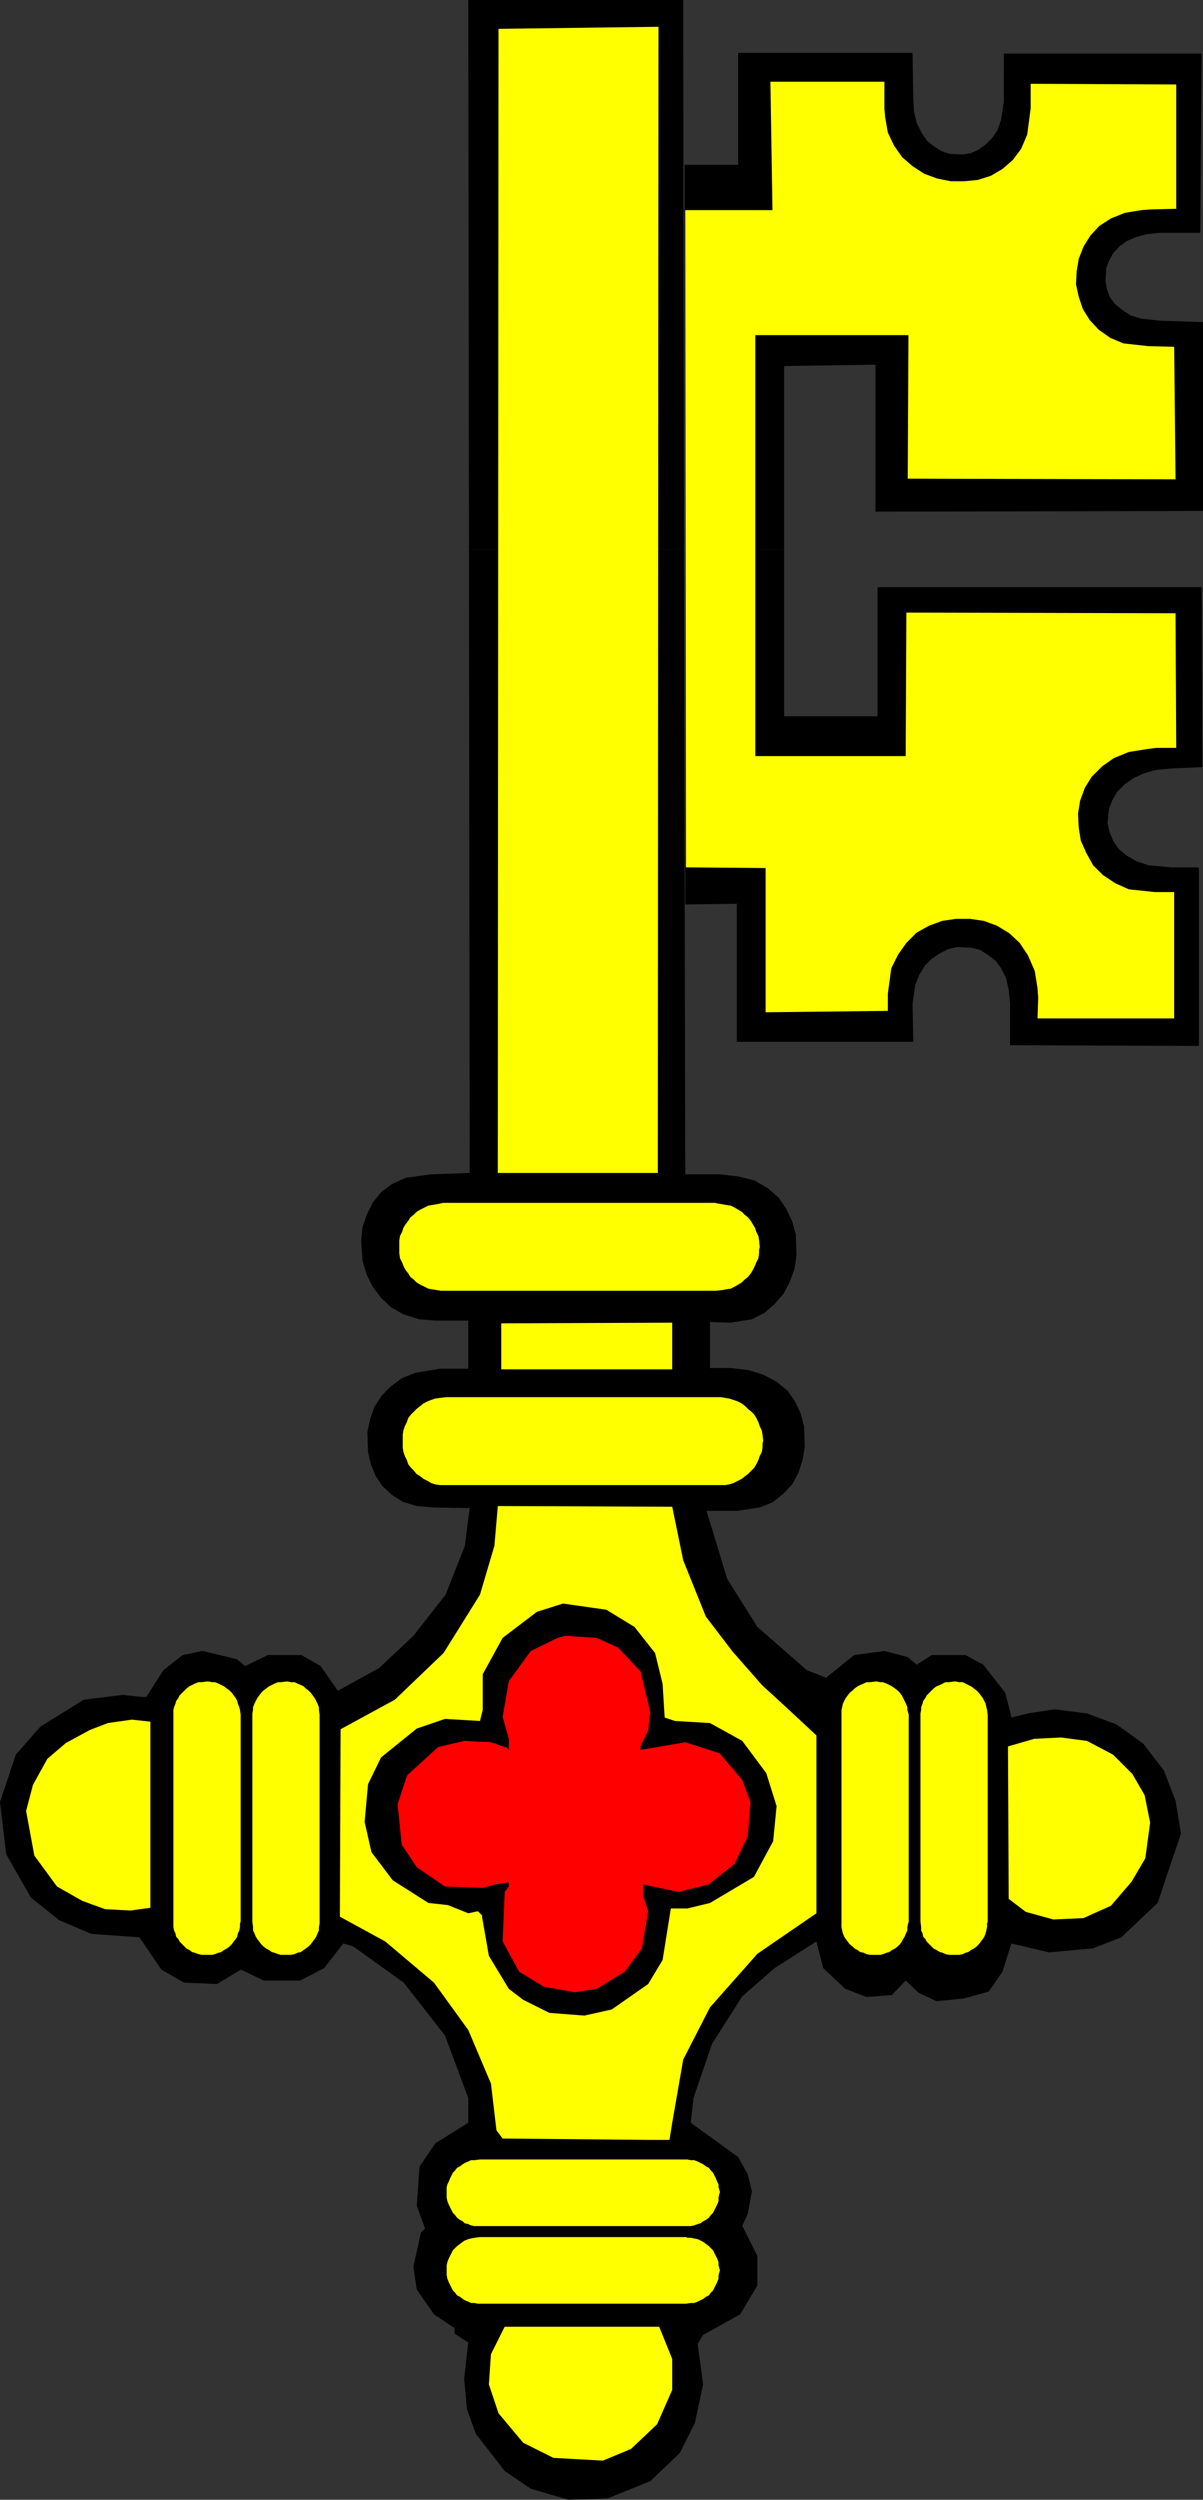 <?xml version="1.0" encoding="UTF-8" standalone="no"?>
<svg
   version="1.0"
   width="74.899mm"
   height="155.626mm"
   id="svg29"
   sodipodi:docname="Key 13.wmf"
   xmlns:inkscape="http://www.inkscape.org/namespaces/inkscape"
   xmlns:sodipodi="http://sodipodi.sourceforge.net/DTD/sodipodi-0.dtd"
   xmlns="http://www.w3.org/2000/svg"
   xmlns:svg="http://www.w3.org/2000/svg">
  <rect width="100%" height="100%" fill="#333333" stroke="none"/>
  <sodipodi:namedview
     id="namedview29"
     pagecolor="#ffffff"
     bordercolor="#000000"
     borderopacity="0.25"
     inkscape:showpageshadow="2"
     inkscape:pageopacity="0.0"
     inkscape:pagecheckerboard="0"
     inkscape:deskcolor="#d1d1d1"
     inkscape:document-units="mm" />
  <defs
     id="defs1">
    <pattern
       id="WMFhbasepattern"
       patternUnits="userSpaceOnUse"
       width="6"
       height="6"
       x="0"
       y="0" />
  </defs>
  <path
     style="fill:#000000;fill-opacity:1;fill-rule:evenodd;stroke:none"
     d="M 184.521,129.273 H 161.254 L 161.092,38.782 h 12.603 V 12.443 h 41.041 l 0.162,10.503 0.162,3.232 0.646,2.747 1.131,2.262 1.293,1.939 1.616,1.293 1.777,1.131 1.939,0.646 3.07,0.162 1.939,-0.323 1.777,-0.808 1.777,-1.293 1.454,-1.454 1.293,-1.939 0.808,-2.424 0.646,-4.201 V 12.604 h 46.534 l -0.323,42.175 h -9.695 l -2.908,0.323 -2.424,0.646 -2.262,0.97 -1.777,1.293 -1.454,1.616 -0.969,1.778 -0.646,1.778 -0.162,2.909 0.323,1.939 0.646,1.778 1.293,1.778 1.616,1.293 1.939,1.293 2.585,0.808 4.524,0.485 10.018,0.323 v 44.438 l -77.072,0.162 V 85.805 l -21.49,0.323 v 43.145 z"
     id="path1" />
  <path
     style="fill:#000000;fill-opacity:1;fill-rule:evenodd;stroke:none"
     d="M 160.931,129.273 H 110.357 L 110.195,0 h 50.574 l 0.162,129.273 z"
     id="path2" />
  <path
     style="fill:#000000;fill-opacity:1;fill-rule:evenodd;stroke:none"
     d="m 110.357,129.273 h 50.574 l 0.323,147.048 h 8.079 l 4.363,0.485 3.878,0.97 3.07,1.778 2.585,2.262 1.777,2.585 1.454,3.07 0.808,3.07 0.162,4.848 -0.485,3.232 -1.131,3.07 -1.454,2.747 -2.1,2.424 -2.424,2.101 -2.908,1.454 -5.009,0.808 -4.847,-0.162 v 10.827 h 4.847 l 4.201,0.485 3.555,1.131 3.07,1.616 2.585,2.101 1.777,2.585 1.293,2.747 0.808,3.07 0.162,4.848 -0.485,2.909 -0.969,3.07 -1.454,2.747 -2.1,2.262 -2.424,1.939 -3.07,1.293 -5.332,0.808 h -7.271 l 4.847,15.998 7.109,11.311 11.634,10.18 4.524,1.778 6.625,-5.333 7.109,-0.97 5.494,1.454 2.1,1.778 3.555,-2.262 h 7.917 l 4.201,2.262 5.17,6.625 1.454,5.656 v 0.162 l 3.878,-0.97 6.301,-0.97 7.594,0.97 6.948,2.585 6.301,4.525 4.847,6.302 2.747,7.11 1.293,7.756 -2.262,6.625 -3.232,9.695 -8.564,8.08 -6.625,2.585 -10.341,0.97 -8.887,-2.101 -2.1,6.625 -3.232,4.686 -5.817,1.616 -6.463,0.646 -4.201,-1.939 -3.07,-2.909 -3.232,3.393 -5.978,0.485 -5.009,-1.939 -5.17,-4.848 -1.616,-6.302 -9.856,6.302 -7.594,6.625 -7.109,11.15 -4.363,12.766 -0.646,5.817 11.149,8.08 2.262,4.04 0.969,4.04 -0.969,5.332 -1.293,2.747 3.555,7.11 v 6.948 l -4.039,6.787 -8.725,4.848 -1.293,2.101 1.293,9.534 -1.939,9.049 -3.555,7.11 -6.948,6.625 -10.018,4.04 -9.21,0.323 -8.887,-2.585 -6.14,-4.201 -6.786,-8.726 -2.1,-5.817 -0.646,-7.11 0.969,-8.564 -3.232,-2.101 v -1.293 l -4.847,-3.232 -4.039,-5.817 -0.808,-5.333 1.777,-8.08 0.969,-0.97 -1.939,-5.333 0.646,-9.211 3.716,-5.494 7.756,-4.848 v -5.817 l -5.494,-14.705 -9.695,-12.443 -11.957,-8.564 -2.262,-0.646 -4.524,5.817 -5.655,2.909 h -8.564 l -5.332,-2.585 -5.655,3.393 -7.756,-0.323 -5.332,-3.07 -5.17,-7.595 -11.31,-0.808 -7.594,-3.232 L 7.271,446.476 1.454,436.296 0,424.015 l 3.716,-11.15 5.817,-6.625 10.179,-6.302 9.21,-1.131 4.363,0.485 h 1.131 l 4.039,-6.302 4.524,-3.555 4.686,-0.97 8.079,1.939 1.939,1.616 5.332,-2.585 h 7.917 l 4.524,2.585 4.039,5.817 9.695,-5.332 8.079,-7.595 7.594,-9.695 4.524,-11.473 1.131,-8.888 -8.725,-0.162 -3.716,-0.323 -3.232,-0.97 -2.585,-1.616 -2.262,-2.101 -1.616,-2.424 -1.131,-2.747 -0.646,-2.909 -0.162,-4.686 0.646,-2.909 0.969,-2.909 1.777,-2.747 2.1,-2.101 2.585,-1.939 3.232,-1.293 5.817,-0.97 h 6.625 v -11.311 h -7.756 l -3.878,-0.323 -3.555,-1.131 -2.908,-1.616 -2.424,-2.262 -1.939,-2.585 -1.454,-2.909 -0.969,-3.232 -0.323,-4.686 0.323,-3.232 0.969,-2.909 1.454,-2.909 1.939,-2.424 2.585,-1.939 3.232,-1.454 5.978,-0.808 9.048,-0.323 -0.162,-146.725 z"
     id="path3" />
  <path
     style="fill:#000000;fill-opacity:1;fill-rule:evenodd;stroke:none"
     d="m 161.092,129.273 h 23.429 v 39.267 h 21.974 v -30.379 h 76.264 l 0.162,42.337 -7.271,0.323 -3.555,0.323 -2.908,0.808 -2.424,1.131 -2.1,1.454 -1.777,1.778 -1.131,1.939 -0.808,2.101 -0.323,3.232 0.485,2.262 0.808,1.939 1.293,1.939 1.939,1.616 2.262,1.293 2.908,0.97 5.332,0.485 h 6.463 v 42.014 l -44.434,-0.162 v -9.857 l -0.323,-3.232 -0.646,-2.747 -1.131,-2.262 -1.293,-1.778 -1.939,-1.454 -1.777,-1.131 -2.1,-0.485 -3.232,-0.162 -2.1,0.485 -1.939,0.97 -1.939,1.293 -1.616,1.616 -1.293,2.101 -0.969,2.424 -0.646,4.363 0.162,9.049 h -41.525 v -32.48 l -12.118,0.162 v -83.543 0 z"
     id="path4" />
  <path
     style="fill:#ffff00;fill-opacity:1;fill-rule:evenodd;stroke:none"
     d="M 154.791,275.998 H 117.143 L 117.305,6.787 154.952,6.302 Z"
     id="path5" />
  <path
     style="fill:#ffff00;fill-opacity:1;fill-rule:evenodd;stroke:none"
     d="m 208.111,25.531 0.162,1.939 0.646,3.717 1.454,3.07 1.939,2.747 2.424,2.101 2.747,1.778 3.07,1.131 3.232,0.646 h 3.07 l 3.232,-0.323 3.07,-0.97 2.747,-1.616 2.424,-2.101 1.939,-2.585 1.454,-3.393 0.808,-6.14 v -5.817 l 34.254,0.162 V 49.124 l -6.14,0.162 -2.1,0.162 -3.878,0.646 -3.232,1.293 -2.747,1.778 -2.1,2.262 -1.616,2.585 -1.131,2.909 -0.485,2.909 -0.162,3.07 0.646,2.909 0.969,2.909 1.616,2.585 2.1,2.262 2.747,1.939 3.07,1.293 5.817,0.646 6.14,0.162 0.323,31.187 -63.015,-0.162 0.162,-33.773 h -36.032 v 99.055 h 35.385 l 0.162,-33.773 63.338,0.162 0.162,31.672 h -4.686 l -2.424,0.323 -4.039,0.646 -3.555,1.454 -2.747,1.939 -2.424,2.424 -1.616,2.585 -1.131,3.07 -0.485,3.07 0.162,3.232 0.485,3.07 1.293,2.909 1.616,2.909 2.262,2.262 2.908,1.939 3.232,1.454 6.14,0.646 h 4.524 v 29.733 h -32.154 l 0.162,-4.848 -0.162,-2.262 -0.646,-4.04 -1.616,-3.717 -1.939,-2.909 -2.424,-2.262 -2.908,-1.778 -3.07,-1.131 -3.232,-0.485 h -3.393 l -3.232,0.485 -3.07,1.131 -2.908,1.616 -2.424,2.424 -1.939,2.747 -1.616,3.232 -0.808,5.979 v 4.04 l -28.761,0.323 v -33.934 l -18.743,-0.162 -0.162,-154.643 h 20.52 l -0.485,-30.218 h 26.822 z"
     id="path6" />
  <path
     style="fill:#ffff00;fill-opacity:1;fill-rule:evenodd;stroke:none"
     d="m 158.184,311.224 v 10.988 h -40.233 v -10.827 z"
     id="path7" />
  <path
     style="fill:#ffff00;fill-opacity:1;fill-rule:evenodd;stroke:none"
     d="m 160.769,367.135 5.332,13.25 6.301,8.241 6.948,7.918 5.817,5.333 6.948,6.464 v 41.852 l -13.896,9.534 -11.149,12.604 -6.301,12.281 -2.585,14.866 -0.646,4.04 h -4.524 l -34.739,-0.323 -1.454,-1.939 -1.293,-10.988 -5.332,-12.604 -8.079,-11.15 -11.472,-9.695 -10.664,-5.817 0.162,-44.114 12.765,-6.948 11.472,-10.988 8.564,-13.735 3.393,-11.473 0.808,-9.372 41.041,0.162 2.585,12.604 z"
     id="path8" />
  <path
     style="fill:#000000;fill-opacity:1;fill-rule:evenodd;stroke:none"
     d="m 156.406,404.139 2.424,0.808 8.24,0.485 7.594,4.201 5.655,7.595 2.424,7.756 -0.808,8.241 -4.524,8.403 -10.341,6.14 -5.332,1.293 h -3.878 l -1.939,12.119 -3.393,5.656 -8.564,5.979 -6.463,1.454 -8.24,-0.646 -6.14,-3.07 -3.393,-2.585 -4.686,-7.756 -1.616,-9.211 v -0.323 l -0.969,-0.97 -2.262,0.485 -4.847,-1.939 -4.524,-0.485 -8.402,-5.333 -5.009,-6.625 -1.616,-7.11 0.808,-8.888 3.07,-6.302 8.402,-6.787 6.625,-2.262 8.24,0.485 0.646,-2.585 v -8.403 l 4.686,-8.564 8.079,-6.14 6.14,-1.939 10.179,1.454 6.625,4.04 4.847,6.14 1.777,7.272 0.485,7.918 z"
     id="path9" />
  <path
     style="fill:#ff0000;fill-opacity:1;fill-rule:evenodd;stroke:none"
     d="m 145.419,387.657 5.332,5.656 2.262,9.534 -0.485,4.363 -1.777,3.555 v 0.97 l 10.502,-1.778 8.079,2.585 5.332,6.302 1.939,5.171 -0.646,8.08 -3.07,6.464 -6.14,4.848 -7.109,1.778 -8.24,-1.778 v 2.747 l 1.131,3.555 -1.454,8.726 -4.039,5.494 -6.625,4.04 -5.17,0.808 -7.271,-1.293 -5.817,-3.555 -3.878,-7.11 0.485,-11.635 0.969,-1.293 v -0.97 l -3.232,0.485 -2.908,0.808 -8.887,-0.323 -6.625,-4.525 -3.555,-5.333 -0.969,-9.534 2.262,-6.787 7.271,-6.625 6.14,-1.454 6.301,0.323 3.232,1.131 h 0.323 l 0.646,0.646 v -2.585 l -1.454,-5.171 1.454,-8.403 5.17,-7.11 6.301,-3.07 1.777,-0.485 7.433,0.485 z"
     id="path10" />
  <path
     style="fill:#ffff00;fill-opacity:1;fill-rule:evenodd;stroke:none"
     d="m 35.385,405.109 v 43.791 l -4.686,0.646 -5.978,-0.323 -5.332,-1.939 -5.978,-3.393 -5.332,-7.272 -1.939,-10.503 1.616,-6.14 3.393,-6.14 4.363,-3.717 5.655,-3.07 4.201,-1.616 5.655,-0.808 z"
     id="path11" />
  <path
     style="fill:#ffff00;fill-opacity:1;fill-rule:evenodd;stroke:none"
     d="m 261.916,412.865 4.524,4.525 2.908,5.009 1.293,6.464 -1.131,8.403 -3.232,5.494 -4.847,5.656 -6.463,2.909 -7.109,0.323 -6.463,-1.778 -4.039,-3.07 -0.162,-35.873 6.14,-1.778 6.301,-0.323 6.14,0.808 6.14,3.232 z"
     id="path12" />
  <path
     style="fill:#ffff00;fill-opacity:1;fill-rule:evenodd;stroke:none"
     d="m 155.114,547.471 3.07,7.595 v 7.272 l -3.555,8.08 -6.14,5.817 -6.625,2.747 -11.634,-0.646 -7.109,-3.555 -5.817,-6.948 -2.262,-6.787 0.485,-7.11 3.232,-6.464 z"
     id="path13" />
  <path
     style="fill:#ffff00;fill-opacity:1;fill-rule:evenodd;stroke:none"
     d="m 104.217,283.108 h 64.146 l 0.485,0.162 1.131,0.162 0.808,0.162 1.131,0.162 0.969,0.485 0.808,0.485 0.808,0.485 0.646,0.646 0.808,0.646 0.646,0.808 0.485,0.808 0.485,0.808 0.323,0.97 0.485,0.97 0.162,0.97 0.162,1.616 -0.162,0.646 v 0.808 l -0.162,1.131 -0.485,0.97 -0.323,0.808 -0.485,0.97 -0.485,0.808 -0.646,0.808 -0.808,0.646 -0.646,0.646 -0.808,0.485 -0.808,0.485 -0.969,0.485 -1.131,0.162 -0.808,0.162 -1.616,0.162 h -63.984 -0.646 l -0.969,-0.162 -0.969,-0.162 -0.969,-0.162 -0.969,-0.485 -0.969,-0.485 -0.808,-0.485 -0.646,-0.646 -0.808,-0.646 -0.485,-0.808 -0.646,-0.808 -0.485,-0.97 -0.323,-0.808 -0.485,-0.97 -0.162,-1.131 v -1.454 -0.485 -1.131 l 0.162,-0.97 0.485,-0.97 0.323,-0.97 0.485,-0.808 0.646,-0.808 0.485,-0.808 0.808,-0.646 0.646,-0.646 0.808,-0.485 0.969,-0.485 0.969,-0.485 0.969,-0.162 0.969,-0.162 1.616,-0.323 v 0 z"
     id="path14" />
  <path
     style="fill:none;stroke:#ffff00;stroke-width:0.162px;stroke-linecap:round;stroke-linejoin:round;stroke-miterlimit:4;stroke-dasharray:none;stroke-opacity:1"
     d="m 104.217,283.108 h 64.146 l 0.485,0.162 1.131,0.162 0.808,0.162 1.131,0.162 0.969,0.485 0.808,0.485 0.808,0.485 0.646,0.646 0.808,0.646 0.646,0.808 0.485,0.808 0.485,0.808 0.323,0.97 0.485,0.97 0.162,0.97 0.162,1.616 -0.162,0.646 v 0.808 l -0.162,1.131 -0.485,0.97 -0.323,0.808 -0.485,0.97 -0.485,0.808 -0.646,0.808 -0.808,0.646 -0.646,0.646 -0.808,0.485 -0.808,0.485 -0.969,0.485 -1.131,0.162 -0.808,0.162 -1.616,0.162 h -63.984 -0.646 l -0.969,-0.162 -0.969,-0.162 -0.969,-0.162 -0.969,-0.485 -0.969,-0.485 -0.808,-0.485 -0.646,-0.646 -0.808,-0.646 -0.485,-0.808 -0.646,-0.808 -0.485,-0.97 -0.323,-0.808 -0.485,-0.97 -0.162,-1.131 v -1.454 -0.485 -1.131 l 0.162,-0.97 0.485,-0.97 0.323,-0.97 0.485,-0.808 0.646,-0.808 0.485,-0.808 0.808,-0.646 0.646,-0.646 0.808,-0.485 0.969,-0.485 0.969,-0.485 0.969,-0.162 0.969,-0.162 1.616,-0.323 v 0"
     id="path15" />
  <path
     style="fill:#ffff00;fill-opacity:1;fill-rule:evenodd;stroke:none"
     d="m 112.942,508.204 h 48.473 0.323 l 0.808,0.162 h 0.808 l 0.808,0.323 0.646,0.323 0.646,0.323 0.646,0.485 0.646,0.323 0.485,0.646 0.485,0.485 0.323,0.646 0.323,0.646 0.323,0.808 0.323,0.646 v 0.646 l 0.323,1.131 -0.162,0.485 -0.162,0.808 v 0.808 l -0.323,0.808 -0.323,0.646 -0.323,0.646 -0.323,0.646 -0.485,0.485 -0.485,0.646 -0.646,0.485 -0.646,0.323 -0.646,0.485 -0.646,0.162 -0.808,0.323 -0.808,0.162 h -1.131 -48.473 -0.485 -0.808 l -0.808,-0.162 -0.646,-0.323 -0.808,-0.162 -0.485,-0.485 -0.646,-0.323 -0.646,-0.485 -0.485,-0.646 -0.485,-0.485 -0.323,-0.646 -0.323,-0.646 -0.323,-0.646 -0.323,-0.808 -0.162,-0.808 v -1.293 -0.323 -0.808 l 0.162,-0.646 0.323,-0.646 0.323,-0.808 0.323,-0.646 0.323,-0.646 0.485,-0.485 0.485,-0.646 0.646,-0.323 0.646,-0.485 0.485,-0.323 0.808,-0.323 0.646,-0.323 h 0.808 l 1.293,-0.162 z"
     id="path16" />
  <path
     style="fill:none;stroke:#ffff00;stroke-width:0.162px;stroke-linecap:round;stroke-linejoin:round;stroke-miterlimit:4;stroke-dasharray:none;stroke-opacity:1"
     d="m 112.942,508.204 h 48.473 0.323 l 0.808,0.162 h 0.808 l 0.808,0.323 0.646,0.323 0.646,0.323 0.646,0.485 0.646,0.323 0.485,0.646 0.485,0.485 0.323,0.646 0.323,0.646 0.323,0.808 0.323,0.646 v 0.646 l 0.323,1.131 -0.162,0.485 -0.162,0.808 v 0.808 l -0.323,0.808 -0.323,0.646 -0.323,0.646 -0.323,0.646 -0.485,0.485 -0.485,0.646 -0.646,0.485 -0.646,0.323 -0.646,0.485 -0.646,0.162 -0.808,0.323 -0.808,0.162 h -1.131 -48.473 -0.485 -0.808 l -0.808,-0.162 -0.646,-0.323 -0.808,-0.162 -0.485,-0.485 -0.646,-0.323 -0.646,-0.485 -0.485,-0.646 -0.485,-0.485 -0.323,-0.646 -0.323,-0.646 -0.323,-0.646 -0.323,-0.808 -0.162,-0.808 v -1.293 -0.323 -0.808 l 0.162,-0.646 0.323,-0.646 0.323,-0.808 0.323,-0.646 0.323,-0.646 0.485,-0.485 0.485,-0.646 0.646,-0.323 0.646,-0.485 0.485,-0.323 0.808,-0.323 0.646,-0.323 h 0.808 l 1.293,-0.162 v 0"
     id="path17" />
  <path
     style="fill:#ffff00;fill-opacity:1;fill-rule:evenodd;stroke:none"
     d="m 59.46,452.132 v -48.639 -0.323 l 0.162,-0.808 v -0.646 l 0.323,-0.808 0.323,-0.646 0.323,-0.646 0.485,-0.646 0.485,-0.646 0.485,-0.485 0.646,-0.485 0.646,-0.485 0.646,-0.323 0.646,-0.323 0.808,-0.323 h 0.646 l 1.293,-0.162 h 0.323 l 0.808,0.162 h 0.808 l 0.646,0.323 0.808,0.323 0.646,0.323 0.485,0.485 0.646,0.485 0.485,0.485 0.485,0.646 0.485,0.646 0.323,0.646 0.323,0.646 0.323,0.808 v 0.646 l 0.162,1.131 v 48.639 0.485 l -0.162,0.808 v 0.808 l -0.323,0.646 -0.323,0.808 -0.323,0.485 -0.485,0.646 -0.485,0.646 -0.485,0.485 -0.646,0.485 -0.485,0.323 -0.646,0.485 -0.808,0.162 -0.646,0.323 -0.808,0.162 H 67.378 66.893 66.085 l -0.646,-0.162 -0.808,-0.323 -0.646,-0.162 -0.646,-0.485 -0.646,-0.323 -0.646,-0.485 -0.485,-0.485 -0.485,-0.646 -0.485,-0.646 -0.323,-0.485 -0.323,-0.808 -0.323,-0.646 v -0.808 l -0.162,-1.293 z"
     id="path18" />
  <path
     style="fill:none;stroke:#ffff00;stroke-width:0.162px;stroke-linecap:round;stroke-linejoin:round;stroke-miterlimit:4;stroke-dasharray:none;stroke-opacity:1"
     d="m 59.46,452.132 v -48.639 -0.323 l 0.162,-0.808 v -0.646 l 0.323,-0.808 0.323,-0.646 0.323,-0.646 0.485,-0.646 0.485,-0.646 0.485,-0.485 0.646,-0.485 0.646,-0.485 0.646,-0.323 0.646,-0.323 0.808,-0.323 h 0.646 l 1.293,-0.162 h 0.323 l 0.808,0.162 h 0.808 l 0.646,0.323 0.808,0.323 0.646,0.323 0.485,0.485 0.646,0.485 0.485,0.485 0.485,0.646 0.485,0.646 0.323,0.646 0.323,0.646 0.323,0.808 v 0.646 l 0.162,1.131 v 48.639 0.485 l -0.162,0.808 v 0.808 l -0.323,0.646 -0.323,0.808 -0.323,0.485 -0.485,0.646 -0.485,0.646 -0.485,0.485 -0.646,0.485 -0.485,0.323 -0.646,0.485 -0.808,0.162 -0.646,0.323 -0.808,0.162 H 67.378 66.893 66.085 l -0.646,-0.162 -0.808,-0.323 -0.646,-0.162 -0.646,-0.485 -0.646,-0.323 -0.646,-0.485 -0.485,-0.485 -0.485,-0.646 -0.485,-0.646 -0.323,-0.485 -0.323,-0.808 -0.323,-0.646 v -0.808 l -0.162,-1.293 v 0"
     id="path19" />
  <path
     style="fill:#ffff00;fill-opacity:1;fill-rule:evenodd;stroke:none"
     d="m 198.093,452.132 v -48.639 -0.323 -0.808 l 0.162,-0.646 0.162,-0.808 0.323,-0.646 0.323,-0.646 0.485,-0.646 0.485,-0.646 0.646,-0.485 0.485,-0.485 0.646,-0.485 0.646,-0.323 0.808,-0.323 0.646,-0.323 h 0.808 l 1.293,-0.162 h 0.323 l 0.808,0.162 h 0.646 l 0.808,0.323 0.646,0.323 0.646,0.323 0.646,0.485 0.646,0.485 0.485,0.485 0.485,0.646 0.323,0.646 0.323,0.646 0.323,0.646 0.323,0.808 v 0.646 l 0.323,1.131 v 48.639 l -0.162,0.485 -0.162,0.808 v 0.808 l -0.323,0.646 -0.323,0.808 -0.323,0.485 -0.323,0.646 -0.485,0.646 -0.485,0.485 -0.646,0.485 -0.646,0.323 -0.646,0.485 -0.646,0.162 -0.808,0.323 -0.646,0.162 h -1.131 -0.485 -0.808 l -0.808,-0.162 -0.646,-0.323 -0.808,-0.162 -0.646,-0.485 -0.646,-0.323 -0.485,-0.485 -0.646,-0.485 -0.485,-0.646 -0.485,-0.646 -0.323,-0.485 -0.323,-0.808 -0.162,-0.646 -0.162,-0.808 v -1.293 z"
     id="path20" />
  <path
     style="fill:none;stroke:#ffff00;stroke-width:0.162px;stroke-linecap:round;stroke-linejoin:round;stroke-miterlimit:4;stroke-dasharray:none;stroke-opacity:1"
     d="m 198.093,452.132 v -48.639 -0.323 -0.808 l 0.162,-0.646 0.162,-0.808 0.323,-0.646 0.323,-0.646 0.485,-0.646 0.485,-0.646 0.646,-0.485 0.485,-0.485 0.646,-0.485 0.646,-0.323 0.808,-0.323 0.646,-0.323 h 0.808 l 1.293,-0.162 h 0.323 l 0.808,0.162 h 0.646 l 0.808,0.323 0.646,0.323 0.646,0.323 0.646,0.485 0.646,0.485 0.485,0.485 0.485,0.646 0.323,0.646 0.323,0.646 0.323,0.646 0.323,0.808 v 0.646 l 0.323,1.131 v 48.639 l -0.162,0.485 -0.162,0.808 v 0.808 l -0.323,0.646 -0.323,0.808 -0.323,0.485 -0.323,0.646 -0.485,0.646 -0.485,0.485 -0.646,0.485 -0.646,0.323 -0.646,0.485 -0.646,0.162 -0.808,0.323 -0.646,0.162 h -1.131 -0.485 -0.808 l -0.808,-0.162 -0.646,-0.323 -0.808,-0.162 -0.646,-0.485 -0.646,-0.323 -0.485,-0.485 -0.646,-0.485 -0.485,-0.646 -0.485,-0.646 -0.323,-0.485 -0.323,-0.808 -0.162,-0.646 -0.162,-0.808 v -1.293 0"
     id="path21" />
  <path
     style="fill:#ffff00;fill-opacity:1;fill-rule:evenodd;stroke:none"
     d="m 216.675,452.132 v -48.639 -0.323 l 0.162,-0.808 v -0.646 l 0.323,-0.808 0.162,-0.646 0.485,-0.646 0.323,-0.646 0.646,-0.646 0.485,-0.485 0.485,-0.485 0.646,-0.485 0.808,-0.323 0.646,-0.323 0.646,-0.323 h 0.808 l 1.131,-0.162 h 0.485 l 0.808,0.162 h 0.808 l 0.646,0.323 0.646,0.323 0.646,0.323 0.646,0.485 0.646,0.485 0.485,0.485 0.485,0.646 0.485,0.646 0.323,0.646 0.323,0.646 0.162,0.808 0.162,0.646 0.162,1.131 v 48.639 l -0.162,0.485 v 0.808 l -0.162,0.808 -0.162,0.646 -0.323,0.808 -0.323,0.485 -0.485,0.646 -0.485,0.646 -0.485,0.485 -0.646,0.485 -0.646,0.323 -0.646,0.485 -0.646,0.162 -0.646,0.323 -0.808,0.162 h -1.293 -0.323 -0.808 l -0.808,-0.162 -0.646,-0.323 -0.646,-0.162 -0.808,-0.485 -0.646,-0.323 -0.485,-0.485 -0.485,-0.485 -0.646,-0.646 -0.323,-0.646 -0.485,-0.485 -0.162,-0.808 -0.323,-0.646 v -0.808 l -0.162,-1.293 z"
     id="path22" />
  <path
     style="fill:none;stroke:#ffff00;stroke-width:0.162px;stroke-linecap:round;stroke-linejoin:round;stroke-miterlimit:4;stroke-dasharray:none;stroke-opacity:1"
     d="m 216.675,452.132 v -48.639 -0.323 l 0.162,-0.808 v -0.646 l 0.323,-0.808 0.162,-0.646 0.485,-0.646 0.323,-0.646 0.646,-0.646 0.485,-0.485 0.485,-0.485 0.646,-0.485 0.808,-0.323 0.646,-0.323 0.646,-0.323 h 0.808 l 1.131,-0.162 h 0.485 l 0.808,0.162 h 0.808 l 0.646,0.323 0.646,0.323 0.646,0.323 0.646,0.485 0.646,0.485 0.485,0.485 0.485,0.646 0.485,0.646 0.323,0.646 0.323,0.646 0.162,0.808 0.162,0.646 0.162,1.131 v 48.639 l -0.162,0.485 v 0.808 l -0.162,0.808 -0.162,0.646 -0.323,0.808 -0.323,0.485 -0.485,0.646 -0.485,0.646 -0.485,0.485 -0.646,0.485 -0.646,0.323 -0.646,0.485 -0.646,0.162 -0.646,0.323 -0.808,0.162 h -1.293 -0.323 -0.808 l -0.808,-0.162 -0.646,-0.323 -0.646,-0.162 -0.808,-0.485 -0.646,-0.323 -0.485,-0.485 -0.485,-0.485 -0.646,-0.646 -0.323,-0.646 -0.485,-0.485 -0.162,-0.808 -0.323,-0.646 v -0.808 l -0.162,-1.293 v 0"
     id="path23" />
  <path
     style="fill:#ffff00;fill-opacity:1;fill-rule:evenodd;stroke:none"
     d="m 40.879,452.132 v -48.639 -0.323 -0.808 l 0.162,-0.646 0.323,-0.808 0.162,-0.646 0.485,-0.646 0.323,-0.646 0.646,-0.646 0.485,-0.485 0.485,-0.485 0.646,-0.485 0.646,-0.323 0.646,-0.323 0.808,-0.323 h 0.808 l 1.131,-0.162 h 0.485 l 0.808,0.162 h 0.646 l 0.808,0.323 0.646,0.323 0.646,0.323 0.646,0.485 0.646,0.485 0.485,0.485 0.485,0.646 0.485,0.646 0.323,0.646 0.162,0.646 0.323,0.808 0.162,0.646 0.162,1.131 v 48.639 l -0.162,0.485 v 0.808 l -0.162,0.808 -0.323,0.646 -0.162,0.808 -0.323,0.485 -0.485,0.646 -0.485,0.646 -0.485,0.485 -0.646,0.485 -0.646,0.323 -0.646,0.485 -0.646,0.162 -0.808,0.323 -0.646,0.162 h -1.293 -0.323 -0.808 l -0.808,-0.162 -0.808,-0.323 -0.646,-0.162 -0.646,-0.485 -0.646,-0.323 -0.485,-0.485 -0.485,-0.485 -0.646,-0.646 -0.323,-0.646 -0.485,-0.485 -0.162,-0.808 -0.323,-0.646 -0.162,-0.808 v -1.293 z"
     id="path24" />
  <path
     style="fill:none;stroke:#ffff00;stroke-width:0.162px;stroke-linecap:round;stroke-linejoin:round;stroke-miterlimit:4;stroke-dasharray:none;stroke-opacity:1"
     d="m 40.879,452.132 v -48.639 -0.323 -0.808 l 0.162,-0.646 0.323,-0.808 0.162,-0.646 0.485,-0.646 0.323,-0.646 0.646,-0.646 0.485,-0.485 0.485,-0.485 0.646,-0.485 0.646,-0.323 0.646,-0.323 0.808,-0.323 h 0.808 l 1.131,-0.162 h 0.485 l 0.808,0.162 h 0.646 l 0.808,0.323 0.646,0.323 0.646,0.323 0.646,0.485 0.646,0.485 0.485,0.485 0.485,0.646 0.485,0.646 0.323,0.646 0.162,0.646 0.323,0.808 0.162,0.646 0.162,1.131 v 48.639 l -0.162,0.485 v 0.808 l -0.162,0.808 -0.323,0.646 -0.162,0.808 -0.323,0.485 -0.485,0.646 -0.485,0.646 -0.485,0.485 -0.646,0.485 -0.646,0.323 -0.646,0.485 -0.646,0.162 -0.808,0.323 -0.646,0.162 h -1.293 -0.323 -0.808 l -0.808,-0.162 -0.808,-0.323 -0.646,-0.162 -0.646,-0.485 -0.646,-0.323 -0.485,-0.485 -0.485,-0.485 -0.646,-0.646 -0.323,-0.646 -0.485,-0.485 -0.162,-0.808 -0.323,-0.646 -0.162,-0.808 v -1.293 0"
     id="path25" />
  <path
     style="fill:#ffff00;fill-opacity:1;fill-rule:evenodd;stroke:none"
     d="m 112.942,526.464 h 48.473 l 0.323,0.162 h 0.808 l 0.808,0.162 0.808,0.162 0.646,0.323 0.646,0.323 0.646,0.485 0.646,0.485 0.485,0.485 0.485,0.485 0.323,0.646 0.323,0.646 0.323,0.646 0.323,0.808 v 0.808 l 0.323,1.131 -0.162,0.485 -0.162,0.646 v 0.808 l -0.323,0.808 -0.323,0.646 -0.323,0.646 -0.323,0.646 -0.485,0.485 -0.485,0.646 -0.646,0.323 -0.646,0.485 -0.646,0.323 -0.646,0.323 -0.808,0.323 h -0.808 l -1.131,0.162 h -48.473 -0.485 l -0.808,-0.162 h -0.808 l -0.646,-0.323 -0.808,-0.323 -0.485,-0.323 -0.646,-0.485 -0.646,-0.323 -0.485,-0.646 -0.485,-0.485 -0.323,-0.646 -0.323,-0.646 -0.323,-0.646 -0.323,-0.808 -0.162,-0.808 v -1.131 -0.323 -0.808 l 0.162,-0.808 0.323,-0.808 0.323,-0.646 0.323,-0.646 0.323,-0.646 0.485,-0.485 0.485,-0.485 0.646,-0.485 0.646,-0.485 0.485,-0.323 0.808,-0.323 0.646,-0.162 0.808,-0.162 1.293,-0.162 z"
     id="path26" />
  <path
     style="fill:none;stroke:#ffff00;stroke-width:0.162px;stroke-linecap:round;stroke-linejoin:round;stroke-miterlimit:4;stroke-dasharray:none;stroke-opacity:1"
     d="m 112.942,526.464 h 48.473 l 0.323,0.162 h 0.808 l 0.808,0.162 0.808,0.162 0.646,0.323 0.646,0.323 0.646,0.485 0.646,0.485 0.485,0.485 0.485,0.485 0.323,0.646 0.323,0.646 0.323,0.646 0.323,0.808 v 0.808 l 0.323,1.131 -0.162,0.485 -0.162,0.646 v 0.808 l -0.323,0.808 -0.323,0.646 -0.323,0.646 -0.323,0.646 -0.485,0.485 -0.485,0.646 -0.646,0.323 -0.646,0.485 -0.646,0.323 -0.646,0.323 -0.808,0.323 h -0.808 l -1.131,0.162 h -48.473 -0.485 l -0.808,-0.162 h -0.808 l -0.646,-0.323 -0.808,-0.323 -0.485,-0.323 -0.646,-0.485 -0.646,-0.323 -0.485,-0.646 -0.485,-0.485 -0.323,-0.646 -0.323,-0.646 -0.323,-0.646 -0.323,-0.808 -0.162,-0.808 v -1.131 -0.323 -0.808 l 0.162,-0.808 0.323,-0.808 0.323,-0.646 0.323,-0.646 0.323,-0.646 0.485,-0.485 0.485,-0.485 0.646,-0.485 0.646,-0.485 0.485,-0.323 0.808,-0.323 0.646,-0.162 0.808,-0.162 1.293,-0.162 v 0"
     id="path27" />
  <path
     style="fill:#ffff00;fill-opacity:1;fill-rule:evenodd;stroke:none"
     d="m 105.025,328.838 h 64.146 0.485 l 0.969,0.162 0.969,0.162 0.969,0.323 0.969,0.323 0.969,0.485 0.808,0.646 0.646,0.646 0.808,0.646 0.646,0.646 0.485,0.808 0.485,0.97 0.323,0.97 0.485,0.97 0.162,0.97 0.162,1.454 -0.162,0.646 v 0.97 l -0.162,0.97 -0.485,0.97 -0.323,0.97 -0.485,0.97 -0.485,0.808 -0.646,0.646 -0.808,0.808 -0.646,0.485 -0.808,0.646 -0.969,0.485 -0.969,0.485 -0.969,0.323 -0.969,0.162 h -1.454 -64.146 -0.646 -0.808 l -1.131,-0.162 -0.969,-0.323 -0.808,-0.485 -0.969,-0.485 -0.808,-0.646 -0.808,-0.485 -0.646,-0.808 -0.646,-0.646 -0.646,-0.808 -0.323,-0.97 -0.485,-0.97 -0.323,-0.97 -0.162,-0.97 v -1.616 -0.323 -1.131 l 0.162,-0.97 0.323,-0.97 0.485,-0.97 0.323,-0.97 0.646,-0.808 0.646,-0.646 0.646,-0.646 0.808,-0.646 0.808,-0.646 0.969,-0.485 0.808,-0.323 0.969,-0.323 1.131,-0.162 z"
     id="path28" />
  <path
     style="fill:none;stroke:#ffff00;stroke-width:0.162px;stroke-linecap:round;stroke-linejoin:round;stroke-miterlimit:4;stroke-dasharray:none;stroke-opacity:1"
     d="m 105.025,328.838 h 64.146 0.485 l 0.969,0.162 0.969,0.162 0.969,0.323 0.969,0.323 0.969,0.485 0.808,0.646 0.646,0.646 0.808,0.646 0.646,0.646 0.485,0.808 0.485,0.97 0.323,0.97 0.485,0.97 0.162,0.97 0.162,1.454 -0.162,0.646 v 0.97 l -0.162,0.97 -0.485,0.97 -0.323,0.97 -0.485,0.97 -0.485,0.808 -0.646,0.646 -0.808,0.808 -0.646,0.485 -0.808,0.646 -0.969,0.485 -0.969,0.485 -0.969,0.323 -0.969,0.162 h -1.454 -64.146 -0.646 -0.808 l -1.131,-0.162 -0.969,-0.323 -0.808,-0.485 -0.969,-0.485 -0.808,-0.646 -0.808,-0.485 -0.646,-0.808 -0.646,-0.646 -0.646,-0.808 -0.323,-0.97 -0.485,-0.97 -0.323,-0.97 -0.162,-0.97 v -1.616 -0.323 -1.131 l 0.162,-0.97 0.323,-0.97 0.485,-0.97 0.323,-0.97 0.646,-0.808 0.646,-0.646 0.646,-0.646 0.808,-0.646 0.808,-0.646 0.969,-0.485 0.808,-0.323 0.969,-0.323 1.131,-0.162 1.454,-0.162 v 0"
     id="path29" />
</svg>
